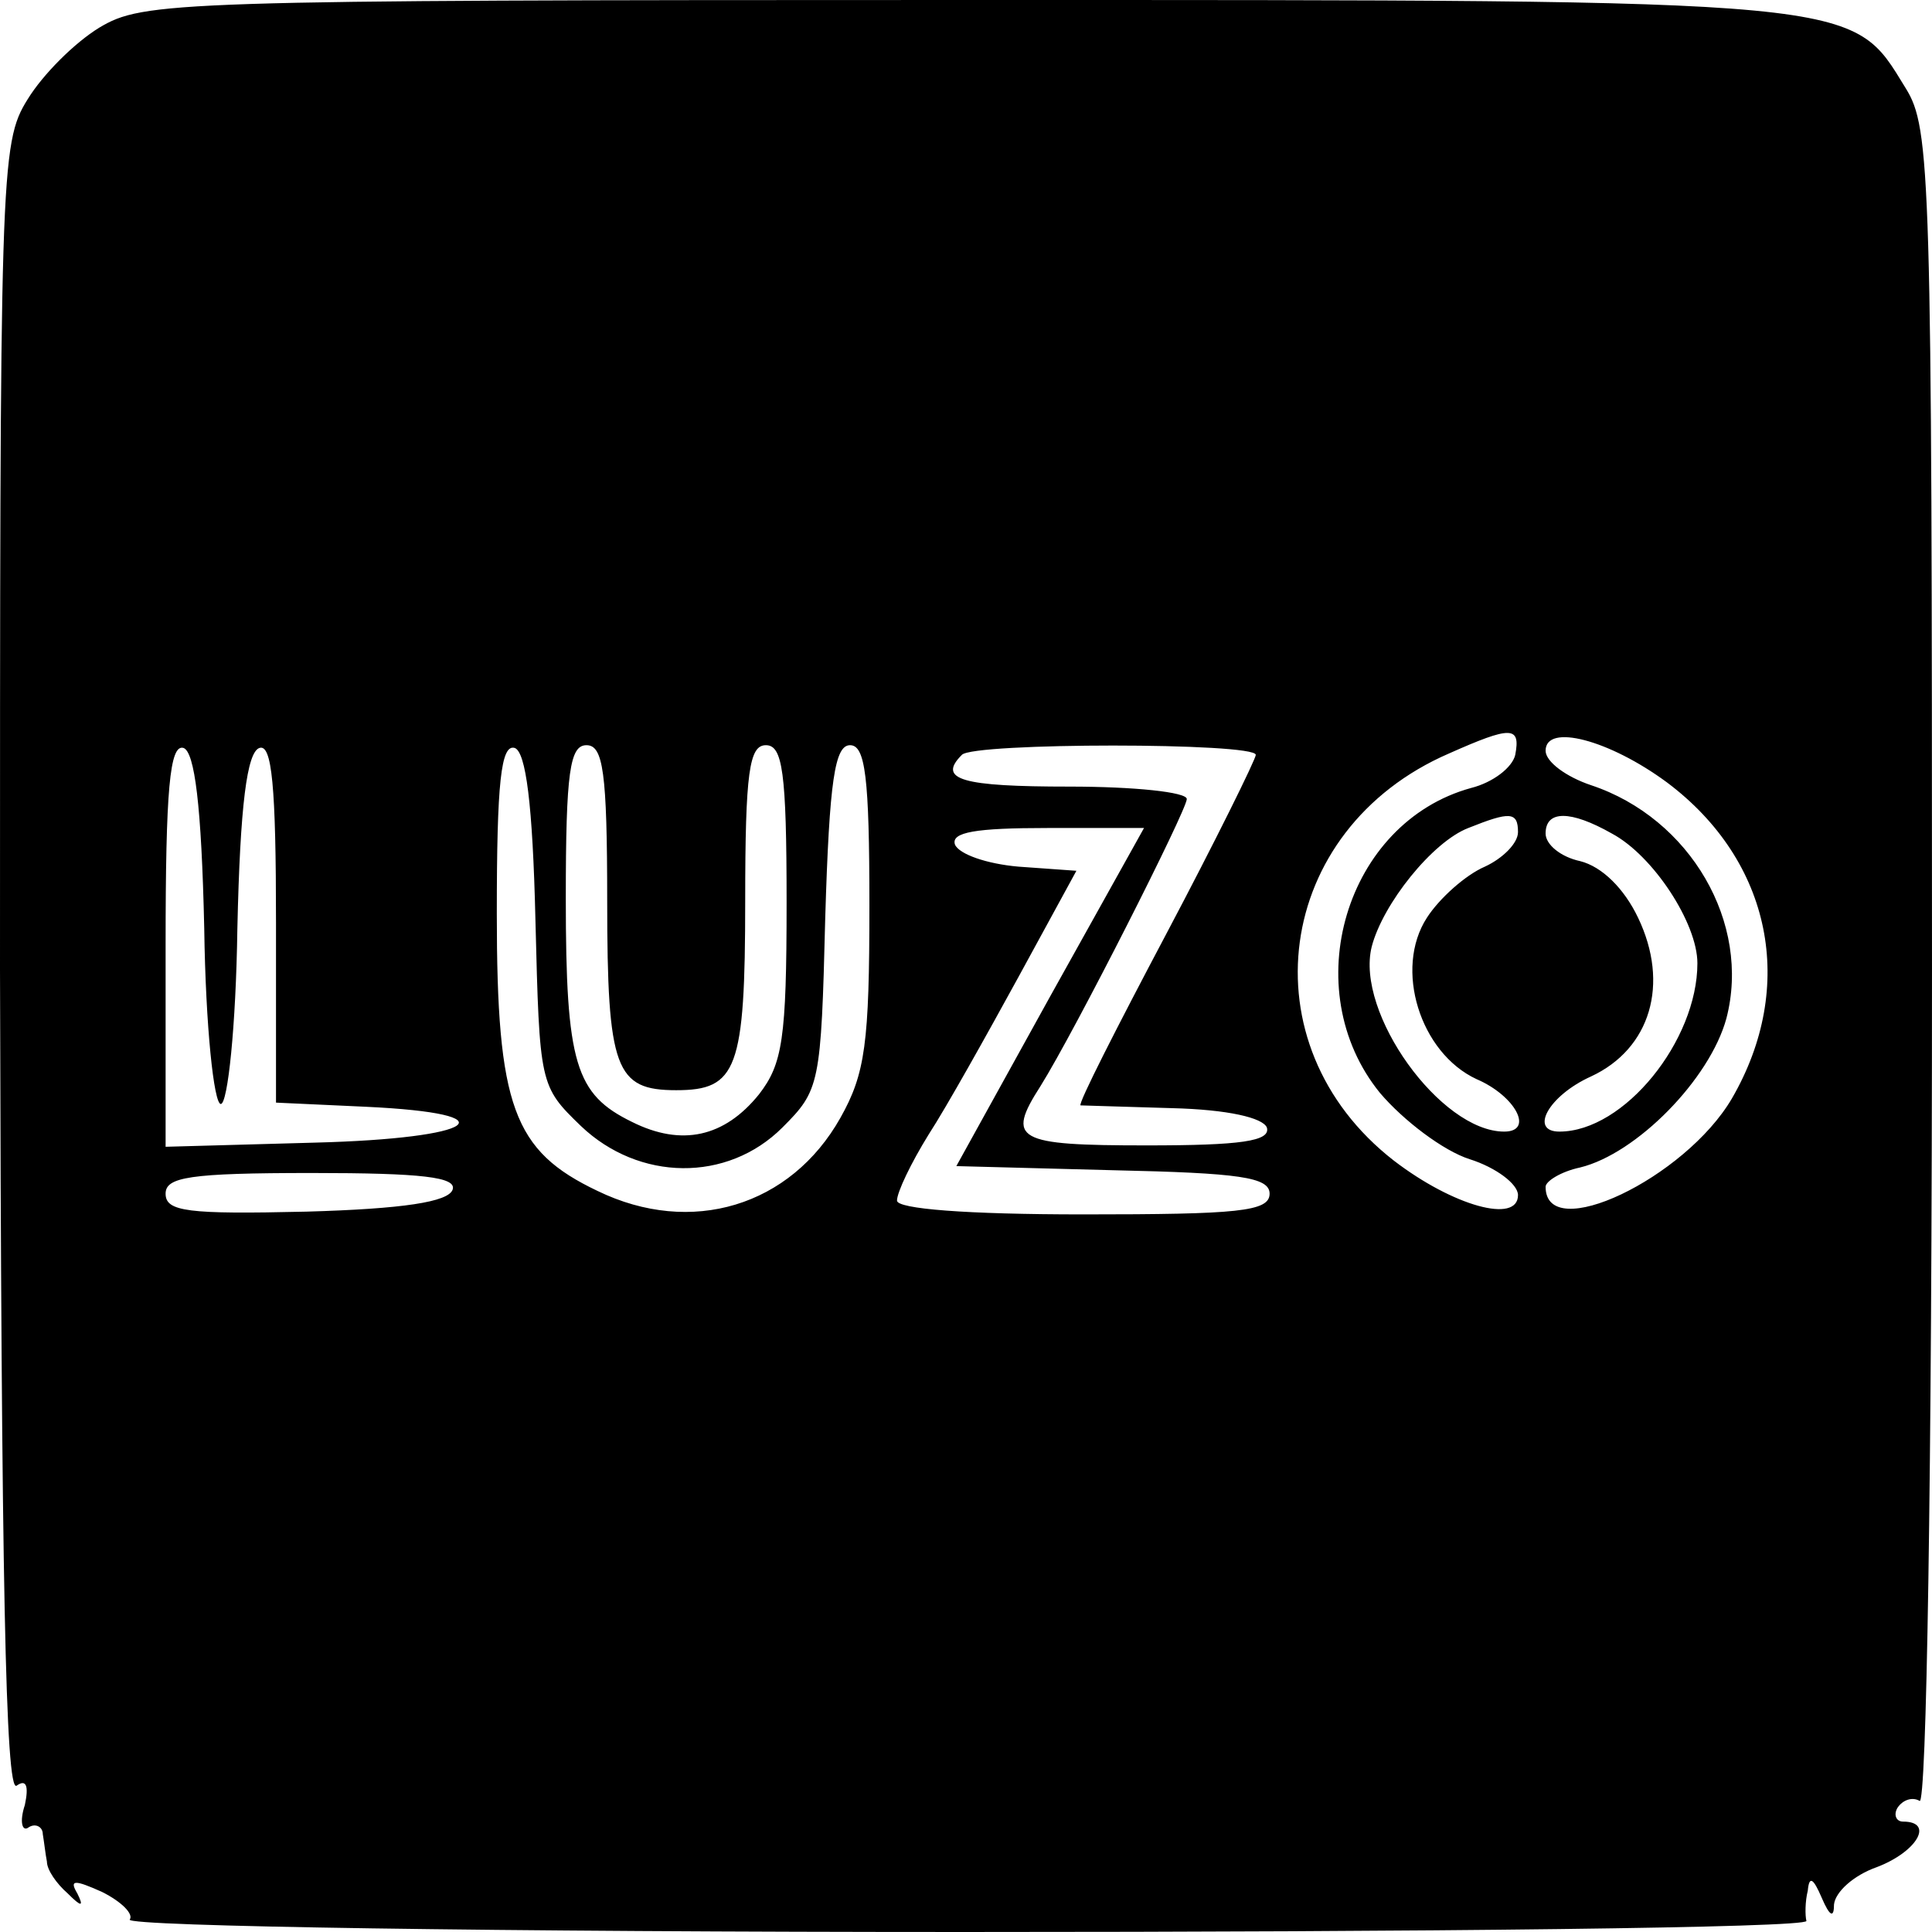 <?xml version="1.0" standalone="no"?>
<!DOCTYPE svg PUBLIC "-//W3C//DTD SVG 20010904//EN"
 "http://www.w3.org/TR/2001/REC-SVG-20010904/DTD/svg10.dtd">
<svg version="1.0" xmlns="http://www.w3.org/2000/svg"
 width="140pt" height="140pt" viewBox="0 0 140 140"
 preserveAspectRatio="xMidYMid meet">
<g transform="translate(0,140) scale(0.1,-0.1)"
fill="#000000" stroke="none">
<path d="M72 1380 c-18 -11 -41 -34 -52 -52 -20 -32 -20 -51 -20 -631 1 -441
4 -596 12 -591 7 5 9 0 6 -14 -4 -12 -2 -20 3 -16 5 3 10 0 10 -5 1 -6 2 -15
3 -20 0 -6 7 -16 15 -23 10 -10 12 -10 7 0 -6 10 -2 10 18 1 14 -7 23 -16 20
-20 -3 -5 270 -9 605 -9 336 0 610 3 610 8 -1 4 -1 14 1 22 1 11 4 9 10 -5 6
-14 9 -15 9 -5 1 9 14 21 31 27 29 11 42 33 19 33 -5 0 -7 5 -4 10 4 6 11 8
16 5 5 -4 9 229 9 602 0 577 -1 610 -19 639 -40 65 -26 64 -683 64 -574 0
-594 -1 -626 -20z m1026 -527 c-2 -9 -16 -20 -32 -24 -91 -25 -127 -146 -66
-221 17 -20 46 -42 65 -48 19 -6 35 -18 35 -26 0 -21 -47 -8 -90 25 -108 84
-87 240 40 295 45 20 52 20 48 -1z m110 -20 c76 -57 94 -148 47 -229 -34 -58
-135 -106 -135 -64 0 4 11 11 25 14 41 10 94 64 106 108 18 69 -26 145 -98
169 -18 6 -33 17 -33 25 0 20 46 8 88 -23z m-1060 -106 c1 -71 7 -127 12 -127
5 0 11 56 12 127 2 90 7 128 16 131 9 3 12 -27 12 -127 l0 -130 65 -3 c107 -5
81 -23 -37 -26 l-108 -3 0 146 c0 113 3 146 13 143 8 -3 13 -41 15 -131z m240
6 c3 -119 3 -120 33 -149 42 -40 106 -41 146 -1 27 27 28 31 31 152 3 100 7
125 18 125 11 0 14 -23 14 -116 0 -100 -3 -122 -21 -154 -36 -64 -108 -86
-176 -53 -61 29 -73 61 -73 201 0 95 3 123 13 120 8 -3 13 -40 15 -125z m52
14 c0 -122 6 -137 50 -137 44 0 50 15 50 137 0 94 3 113 15 113 12 0 15 -19
15 -114 0 -99 -3 -117 -20 -139 -25 -31 -56 -38 -92 -20 -41 20 -48 42 -48
162 0 92 3 111 15 111 12 0 15 -19 15 -113z m470 106 c0 -3 -29 -62 -65 -130
-36 -68 -64 -123 -62 -124 1 0 31 -1 66 -2 41 -1 66 -7 69 -14 3 -10 -19 -13
-87 -13 -95 0 -102 4 -77 43 25 40 106 200 106 208 0 5 -38 9 -85 9 -78 0 -96
5 -78 23 8 9 213 9 213 0z m190 -56 c0 -8 -11 -19 -24 -25 -14 -6 -33 -23 -42
-37 -24 -37 -5 -98 36 -117 28 -12 42 -38 20 -38 -46 0 -108 86 -96 134 8 31
44 76 70 86 30 12 36 12 36 -3z m68 -1 c30 -16 62 -65 62 -94 0 -56 -53 -122
-100 -122 -22 0 -8 26 23 40 43 20 57 67 34 115 -10 21 -26 37 -42 41 -14 3
-25 12 -25 20 0 17 18 17 48 0z m-407 -118 l-68 -123 114 -3 c91 -2 113 -5
113 -17 0 -13 -23 -15 -135 -15 -85 0 -135 4 -135 10 0 6 10 27 23 48 13 20
42 72 65 114 l42 77 -42 3 c-23 2 -43 9 -46 16 -3 9 15 12 67 12 l70 0 -68
-122z m-433 -140 c-3 -9 -36 -14 -106 -16 -86 -2 -102 0 -102 13 0 12 17 15
106 15 80 0 105 -3 102 -12z"/>
</g>
</svg>
